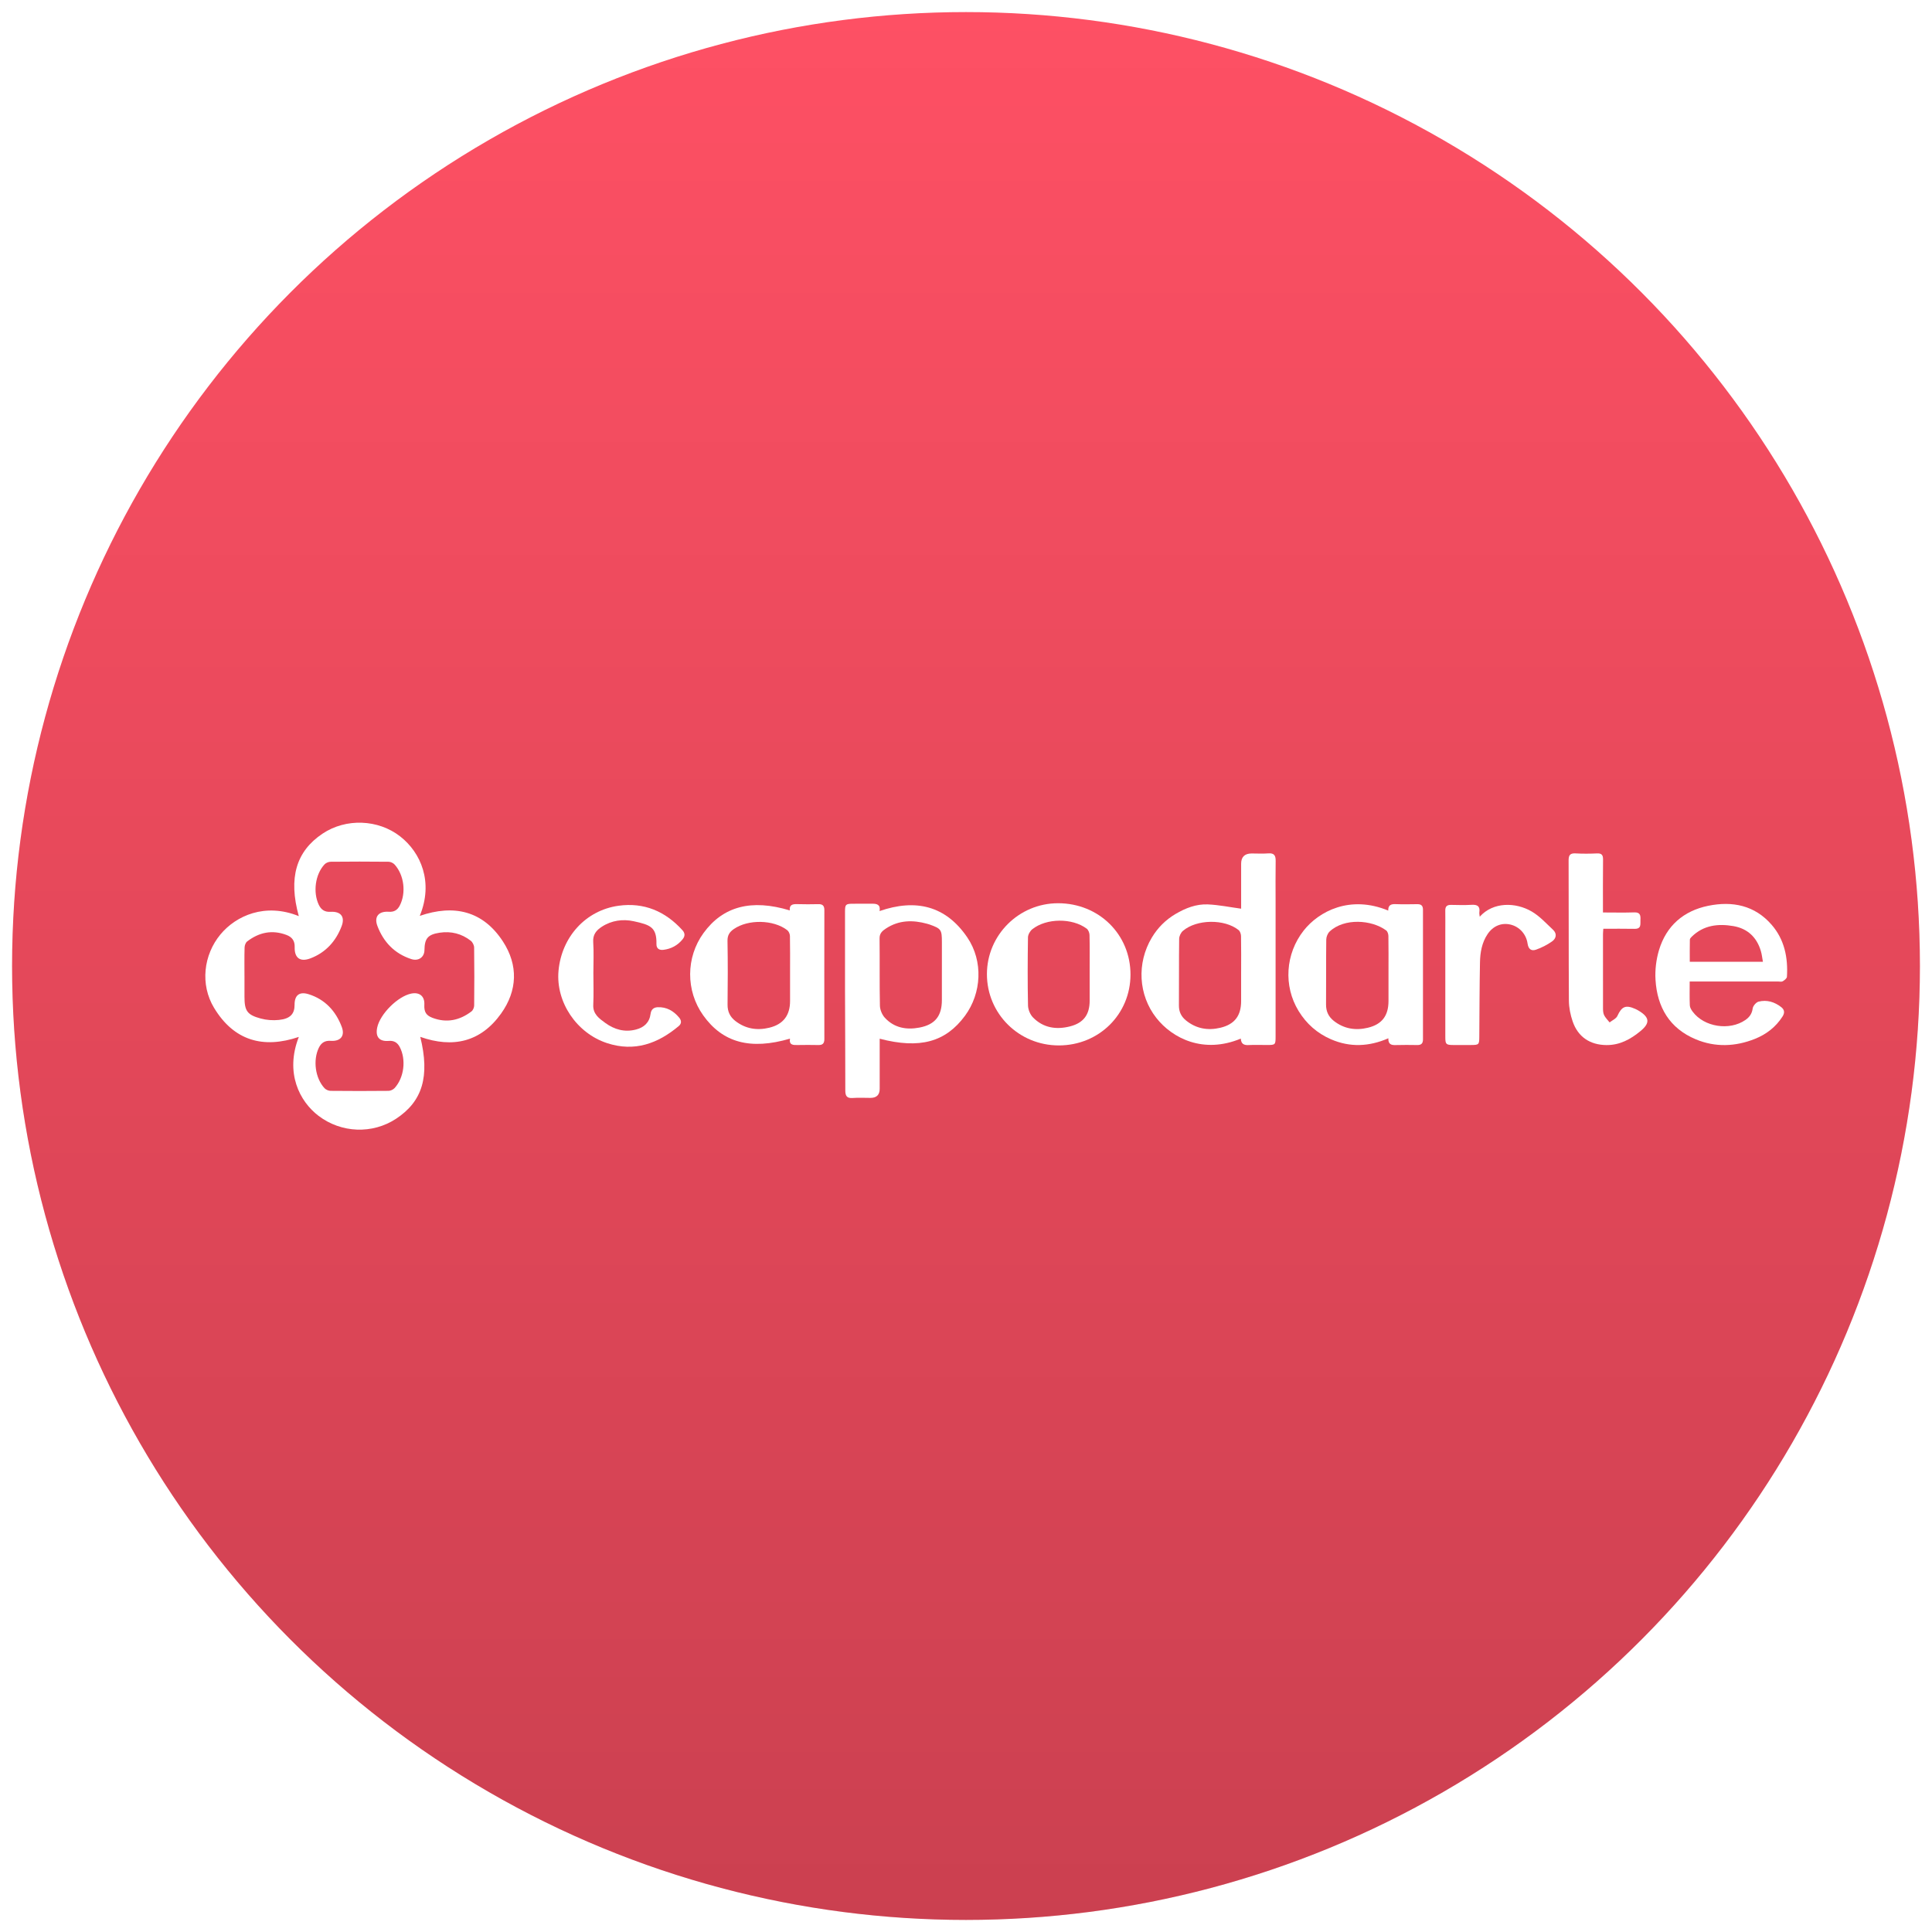 <svg width="320" height="320" viewBox="0 0 320 320" fill="none" xmlns="http://www.w3.org/2000/svg">
<rect x="0" y="0" width="320" height="320" fill="#333333" stroke="none"/>
<g clip-path="url(#clip0_93_11252)">
<rect width="320" height="320" fill="white"/>
<circle cx="160" cy="160" r="158" fill="#FE5064"/>
<circle cx="160" cy="160" r="158" fill="url(#paint0_linear_93_11252)" fill-opacity="0.2" style="mix-blend-mode:plus-darker"/>
<path d="M49.491 151.742C47.744 145.416 49.034 141.01 53.434 138.072C57.297 135.493 62.635 135.693 66.278 138.533C69.718 141.214 71.825 146.112 69.526 151.699C75.182 149.749 79.999 150.858 83.309 155.948C85.849 159.854 85.722 164.064 82.994 167.881C79.621 172.601 75.002 173.641 69.61 171.738C71.223 178.274 69.987 182.423 65.593 185.306C61.679 187.875 56.536 187.678 52.773 184.828C49.624 182.443 47.168 177.7 49.495 171.746C43.558 173.757 38.729 172.352 35.456 166.933C33.122 163.07 33.702 158.151 36.526 154.756C39.098 151.664 43.929 149.486 49.489 151.74L49.491 151.742ZM40.493 161.631V165.063C40.493 167.423 40.916 168.087 43.19 168.702C44.142 168.961 45.199 169.034 46.181 168.936C48.062 168.748 48.801 167.942 48.791 166.421C48.781 164.859 49.571 164.195 51.094 164.665C53.841 165.516 55.621 167.468 56.607 170.09C57.177 171.609 56.379 172.506 54.763 172.395C53.83 172.33 53.218 172.701 52.812 173.537C51.819 175.583 52.195 178.555 53.745 180.236C53.977 180.487 54.408 180.675 54.751 180.679C57.951 180.712 61.152 180.712 64.354 180.679C64.693 180.675 65.12 180.473 65.353 180.222C66.947 178.486 67.292 175.481 66.212 173.422C65.816 172.667 65.244 172.336 64.389 172.407C62.829 172.538 62.155 171.746 62.474 170.202C62.941 167.948 65.904 164.998 68.142 164.563C69.506 164.299 70.357 165.026 70.284 166.4C70.222 167.593 70.561 168.181 71.648 168.591C73.989 169.471 76.136 169.006 78.082 167.529C78.341 167.333 78.535 166.882 78.537 166.545C78.57 163.342 78.576 160.14 78.531 156.938C78.525 156.553 78.273 156.048 77.969 155.813C76.456 154.637 74.706 154.198 72.814 154.486C70.861 154.784 70.328 155.436 70.302 157.373C70.286 158.533 69.322 159.246 68.113 158.852C65.357 157.955 63.515 156.03 62.51 153.367C61.926 151.819 62.727 150.901 64.393 151.017C65.246 151.076 65.816 150.758 66.21 149.996C67.288 147.915 66.955 144.957 65.359 143.193C65.13 142.941 64.705 142.737 64.366 142.733C61.165 142.697 57.965 142.699 54.763 142.733C54.42 142.737 53.984 142.917 53.753 143.166C52.201 144.83 51.819 147.801 52.803 149.865C53.203 150.703 53.802 151.078 54.741 151.025C56.432 150.929 57.183 151.824 56.583 153.408C55.642 155.893 53.947 157.771 51.429 158.731C49.716 159.385 48.756 158.672 48.809 156.877C48.84 155.832 48.379 155.207 47.454 154.858C45.075 153.957 42.904 154.423 40.936 155.934C40.683 156.128 40.52 156.587 40.511 156.928C40.466 158.496 40.491 160.064 40.491 161.633L40.493 161.631Z" fill="white"/>
<path d="M145.704 172.042C145.704 174.856 145.704 177.596 145.704 180.336C145.704 181.342 145.193 181.845 144.17 181.845C143.19 181.845 142.206 181.788 141.232 181.861C140.244 181.935 140.007 181.498 140.009 180.596C140.015 175.107 139.976 169.619 139.962 164.13C139.952 159.752 139.958 155.373 139.962 150.993C139.962 149.808 140.068 149.698 141.23 149.688C142.308 149.678 143.386 149.694 144.464 149.684C145.252 149.676 145.873 149.835 145.685 150.901C151.662 148.832 156.65 150 160.225 155.281C162.876 159.199 162.594 164.5 159.827 168.252C156.619 172.602 152.337 173.778 145.706 172.044L145.704 172.042ZM156.007 160.642V156.042C156.007 153.98 155.888 153.81 153.947 153.12C153.826 153.077 153.699 153.043 153.573 153.008C151.188 152.346 148.873 152.383 146.735 153.794C146.173 154.164 145.675 154.562 145.685 155.411C145.728 159.129 145.663 162.85 145.742 166.568C145.755 167.248 146.092 168.063 146.553 168.565C148.101 170.252 150.136 170.613 152.297 170.198C154.89 169.7 156.005 168.269 156.005 165.633C156.005 163.969 156.005 162.305 156.005 160.642H156.007Z" fill="white"/>
<path d="M205.515 172.025C199.368 174.593 194.196 172.014 191.512 168.584C188.566 164.821 188.235 159.543 190.781 155.29C191.755 153.662 193.064 152.357 194.694 151.39C196.346 150.414 198.132 149.713 200.054 149.797C201.877 149.877 203.686 150.252 205.571 150.508C205.571 148.157 205.571 145.617 205.571 143.075C205.571 141.934 206.154 141.363 207.319 141.362C208.233 141.362 209.152 141.419 210.061 141.346C211.049 141.268 211.306 141.713 211.29 142.61C211.253 144.831 211.278 147.051 211.278 149.274C211.278 156.752 211.278 164.233 211.278 171.712C211.278 173.039 211.229 173.082 209.897 173.084C208.852 173.084 207.806 173.046 206.763 173.095C206.014 173.131 205.567 172.89 205.515 172.023V172.025ZM205.571 160.925C205.571 158.967 205.591 157.009 205.554 155.051C205.548 154.71 205.403 154.254 205.156 154.054C202.837 152.178 198.193 152.235 195.925 154.185C195.586 154.477 195.312 155.047 195.306 155.492C195.257 159.179 195.296 162.867 195.267 166.554C195.259 167.596 195.67 168.396 196.435 169.017C198.124 170.389 200.072 170.726 202.146 170.226C204.499 169.658 205.567 168.229 205.569 165.821C205.569 164.188 205.569 162.557 205.569 160.925H205.571Z" fill="white"/>
<path d="M229.936 150.822C229.912 149.94 230.367 149.722 231.12 149.752C232.325 149.799 233.536 149.777 234.743 149.759C235.394 149.75 235.69 150.006 235.69 150.686C235.678 157.84 235.678 164.995 235.69 172.148C235.69 172.819 235.414 173.099 234.755 173.091C233.548 173.077 232.339 173.058 231.131 173.097C230.383 173.123 229.916 172.913 229.956 171.972C226.769 173.36 223.61 173.507 220.446 172.135C218.163 171.143 216.382 169.569 215.082 167.443C212.558 163.31 212.897 157.981 215.931 154.128C218.436 150.947 223.608 148.197 229.936 150.822ZM229.979 160.797C229.979 158.873 229.995 156.946 229.963 155.024C229.958 154.712 229.824 154.281 229.597 154.11C227.202 152.335 222.665 152.015 220.237 154.281C219.909 154.586 219.676 155.165 219.67 155.619C219.625 159.208 219.664 162.796 219.635 166.385C219.625 167.527 220.055 168.411 220.925 169.095C222.61 170.416 224.533 170.716 226.565 170.226C228.915 169.659 229.977 168.223 229.979 165.789C229.979 164.125 229.979 162.461 229.979 160.797Z" fill="white"/>
<path d="M130.843 172.033C124.287 173.954 119.693 172.695 116.468 168.166C113.569 164.096 113.593 158.571 116.528 154.537C119.75 150.11 124.462 148.864 130.814 150.794C130.717 149.85 131.282 149.728 132.036 149.752C133.21 149.789 134.386 149.781 135.56 149.756C136.274 149.74 136.542 150.042 136.54 150.751C136.526 157.869 136.528 164.987 136.54 172.105C136.54 172.815 136.256 173.109 135.547 173.091C134.404 173.064 133.261 173.072 132.121 173.089C131.382 173.101 130.672 173.117 130.845 172.031L130.843 172.033ZM130.859 160.801C130.859 158.875 130.88 156.95 130.839 155.025C130.831 154.698 130.645 154.261 130.394 154.067C128.109 152.305 123.903 152.237 121.538 153.883C120.867 154.349 120.481 154.892 120.497 155.815C120.56 159.339 120.55 162.865 120.507 166.389C120.493 167.541 120.914 168.417 121.787 169.097C123.474 170.41 125.391 170.718 127.427 170.22C129.742 169.654 130.859 168.168 130.859 165.797C130.859 164.133 130.859 162.467 130.859 160.803V160.801Z" fill="white"/>
<path d="M175.382 173.155C168.769 173.161 163.466 167.907 163.466 161.351C163.466 154.88 168.756 149.606 175.245 149.604C182.012 149.604 187.249 154.76 187.245 161.42C187.241 167.991 182.026 173.149 175.382 173.155ZM180.481 160.74C180.481 158.778 180.505 156.818 180.46 154.858C180.452 154.499 180.26 154.015 179.988 153.812C177.585 152.018 173.32 152.054 170.984 153.908C170.612 154.203 170.273 154.795 170.265 155.256C170.208 159.013 170.192 162.774 170.271 166.531C170.284 167.207 170.622 168.034 171.092 168.516C172.799 170.264 174.961 170.586 177.246 169.998C179.49 169.42 180.483 168.038 180.483 165.743C180.483 164.077 180.483 162.409 180.483 160.743L180.481 160.74Z" fill="white"/>
<path d="M279.866 162.569C279.866 163.994 279.831 165.266 279.888 166.532C279.904 166.885 280.139 167.267 280.362 167.567C282.259 170.113 286.461 170.764 289.099 168.937C289.767 168.474 290.181 167.904 290.3 167.03C290.359 166.605 290.867 166.007 291.276 165.903C292.642 165.556 293.924 165.948 295.033 166.816C295.578 167.244 295.631 167.755 295.243 168.363C294.13 170.111 292.55 171.32 290.675 172.069C287.441 173.358 284.117 173.497 280.874 172.143C276.533 170.33 274.477 166.82 274.204 162.276C274.106 160.651 274.316 158.922 274.784 157.362C275.998 153.331 278.857 150.863 282.933 150.029C286.93 149.211 290.638 149.938 293.444 153.178C295.568 155.63 296.168 158.62 295.972 161.788C295.955 162.056 295.561 162.362 295.273 162.534C295.079 162.65 294.763 162.566 294.502 162.566C290.061 162.566 285.618 162.566 281.177 162.566H279.868L279.866 162.569ZM291.996 159.301C291.87 158.622 291.815 158.074 291.663 157.552C290.99 155.244 289.45 153.793 287.1 153.39C284.578 152.957 282.157 153.229 280.201 155.15C280.068 155.281 279.898 155.465 279.894 155.628C279.868 156.851 279.88 158.074 279.88 159.302H291.998L291.996 159.301Z" fill="white"/>
<path d="M265.503 151.135C267.31 151.135 269.003 151.178 270.692 151.12C271.676 151.084 271.745 151.629 271.708 152.358C271.672 153.05 271.913 153.869 270.728 153.844C269.032 153.807 267.337 153.834 265.56 153.834C265.538 154.163 265.505 154.445 265.505 154.728C265.501 158.779 265.497 162.83 265.509 166.881C265.509 167.3 265.511 167.763 265.683 168.125C265.897 168.576 266.287 168.94 266.602 169.344C267.043 168.991 267.68 168.729 267.89 168.27C268.607 166.706 269.258 166.395 270.857 167.11C271.065 167.202 271.267 167.312 271.463 167.431C273.242 168.519 273.317 169.462 271.717 170.779C270.073 172.133 268.286 173.121 266.061 173.097C263.369 173.068 261.368 171.761 260.484 169.183C260.109 168.092 259.866 166.896 259.859 165.746C259.806 158.005 259.845 150.261 259.811 142.518C259.808 141.609 260.08 141.297 260.985 141.35C262.157 141.417 263.337 141.407 264.511 141.352C265.299 141.317 265.524 141.622 265.515 142.379C265.481 145.25 265.501 148.123 265.501 151.139L265.503 151.135Z" fill="white"/>
<path d="M98.282 161.134C98.282 162.898 98.349 164.666 98.263 166.426C98.186 167.972 99.249 168.693 100.252 169.428C101.763 170.532 103.468 171.008 105.338 170.524C106.686 170.175 107.572 169.362 107.76 167.911C107.846 167.233 108.244 166.857 108.928 166.828C110.416 166.765 111.568 167.441 112.487 168.543C112.854 168.98 112.944 169.505 112.434 169.936C108.958 172.866 105.085 174.253 100.571 172.782C95.486 171.124 92.044 165.965 92.507 160.807C93.008 155.21 96.991 150.783 102.441 150.022C106.655 149.434 110.188 150.926 113.036 154.075C113.493 154.581 113.467 155.073 113.067 155.568C112.25 156.584 111.166 157.162 109.894 157.321C109.259 157.399 108.713 157.176 108.728 156.362C108.787 153.562 107.703 153.183 104.958 152.584C103.188 152.198 101.312 152.435 99.686 153.493C98.766 154.091 98.171 154.8 98.255 156.043C98.369 157.734 98.282 159.439 98.282 161.136V161.134Z" fill="white"/>
<path d="M245.091 151.835C247.318 149.35 251.037 149.42 253.699 150.973C255.016 151.741 256.094 152.938 257.229 153.997C257.932 154.653 257.758 155.445 257.064 155.933C256.254 156.501 255.341 156.97 254.406 157.297C253.597 157.581 253.138 157.156 253.013 156.28C252.789 154.732 251.672 153.491 250.187 153.14C248.705 152.789 247.296 153.362 246.385 154.726C245.444 156.131 245.164 157.748 245.132 159.382C245.052 163.494 245.05 167.61 245.019 171.723C245.009 173.027 244.956 173.083 243.617 173.087C242.638 173.087 241.66 173.093 240.68 173.087C239.521 173.079 239.39 172.958 239.39 171.786C239.384 165.973 239.388 160.16 239.388 154.345C239.388 153.17 239.404 151.994 239.384 150.818C239.373 150.153 239.651 149.867 240.317 149.879C241.46 149.899 242.604 149.936 243.743 149.867C244.705 149.808 245.176 150.101 245.025 151.122C244.999 151.3 245.054 151.488 245.089 151.837L245.091 151.835Z" fill="white"/>
</g>
<defs>
<linearGradient id="paint0_linear_93_11252" x1="160" y1="2" x2="160" y2="318" gradientUnits="userSpaceOnUse">
<stop stop-opacity="0"/>
<stop offset="1"/>
</linearGradient>
<clipPath id="clip0_93_11252">
<rect width="320" height="320" fill="white"/>
</clipPath>
</defs>
</svg>
